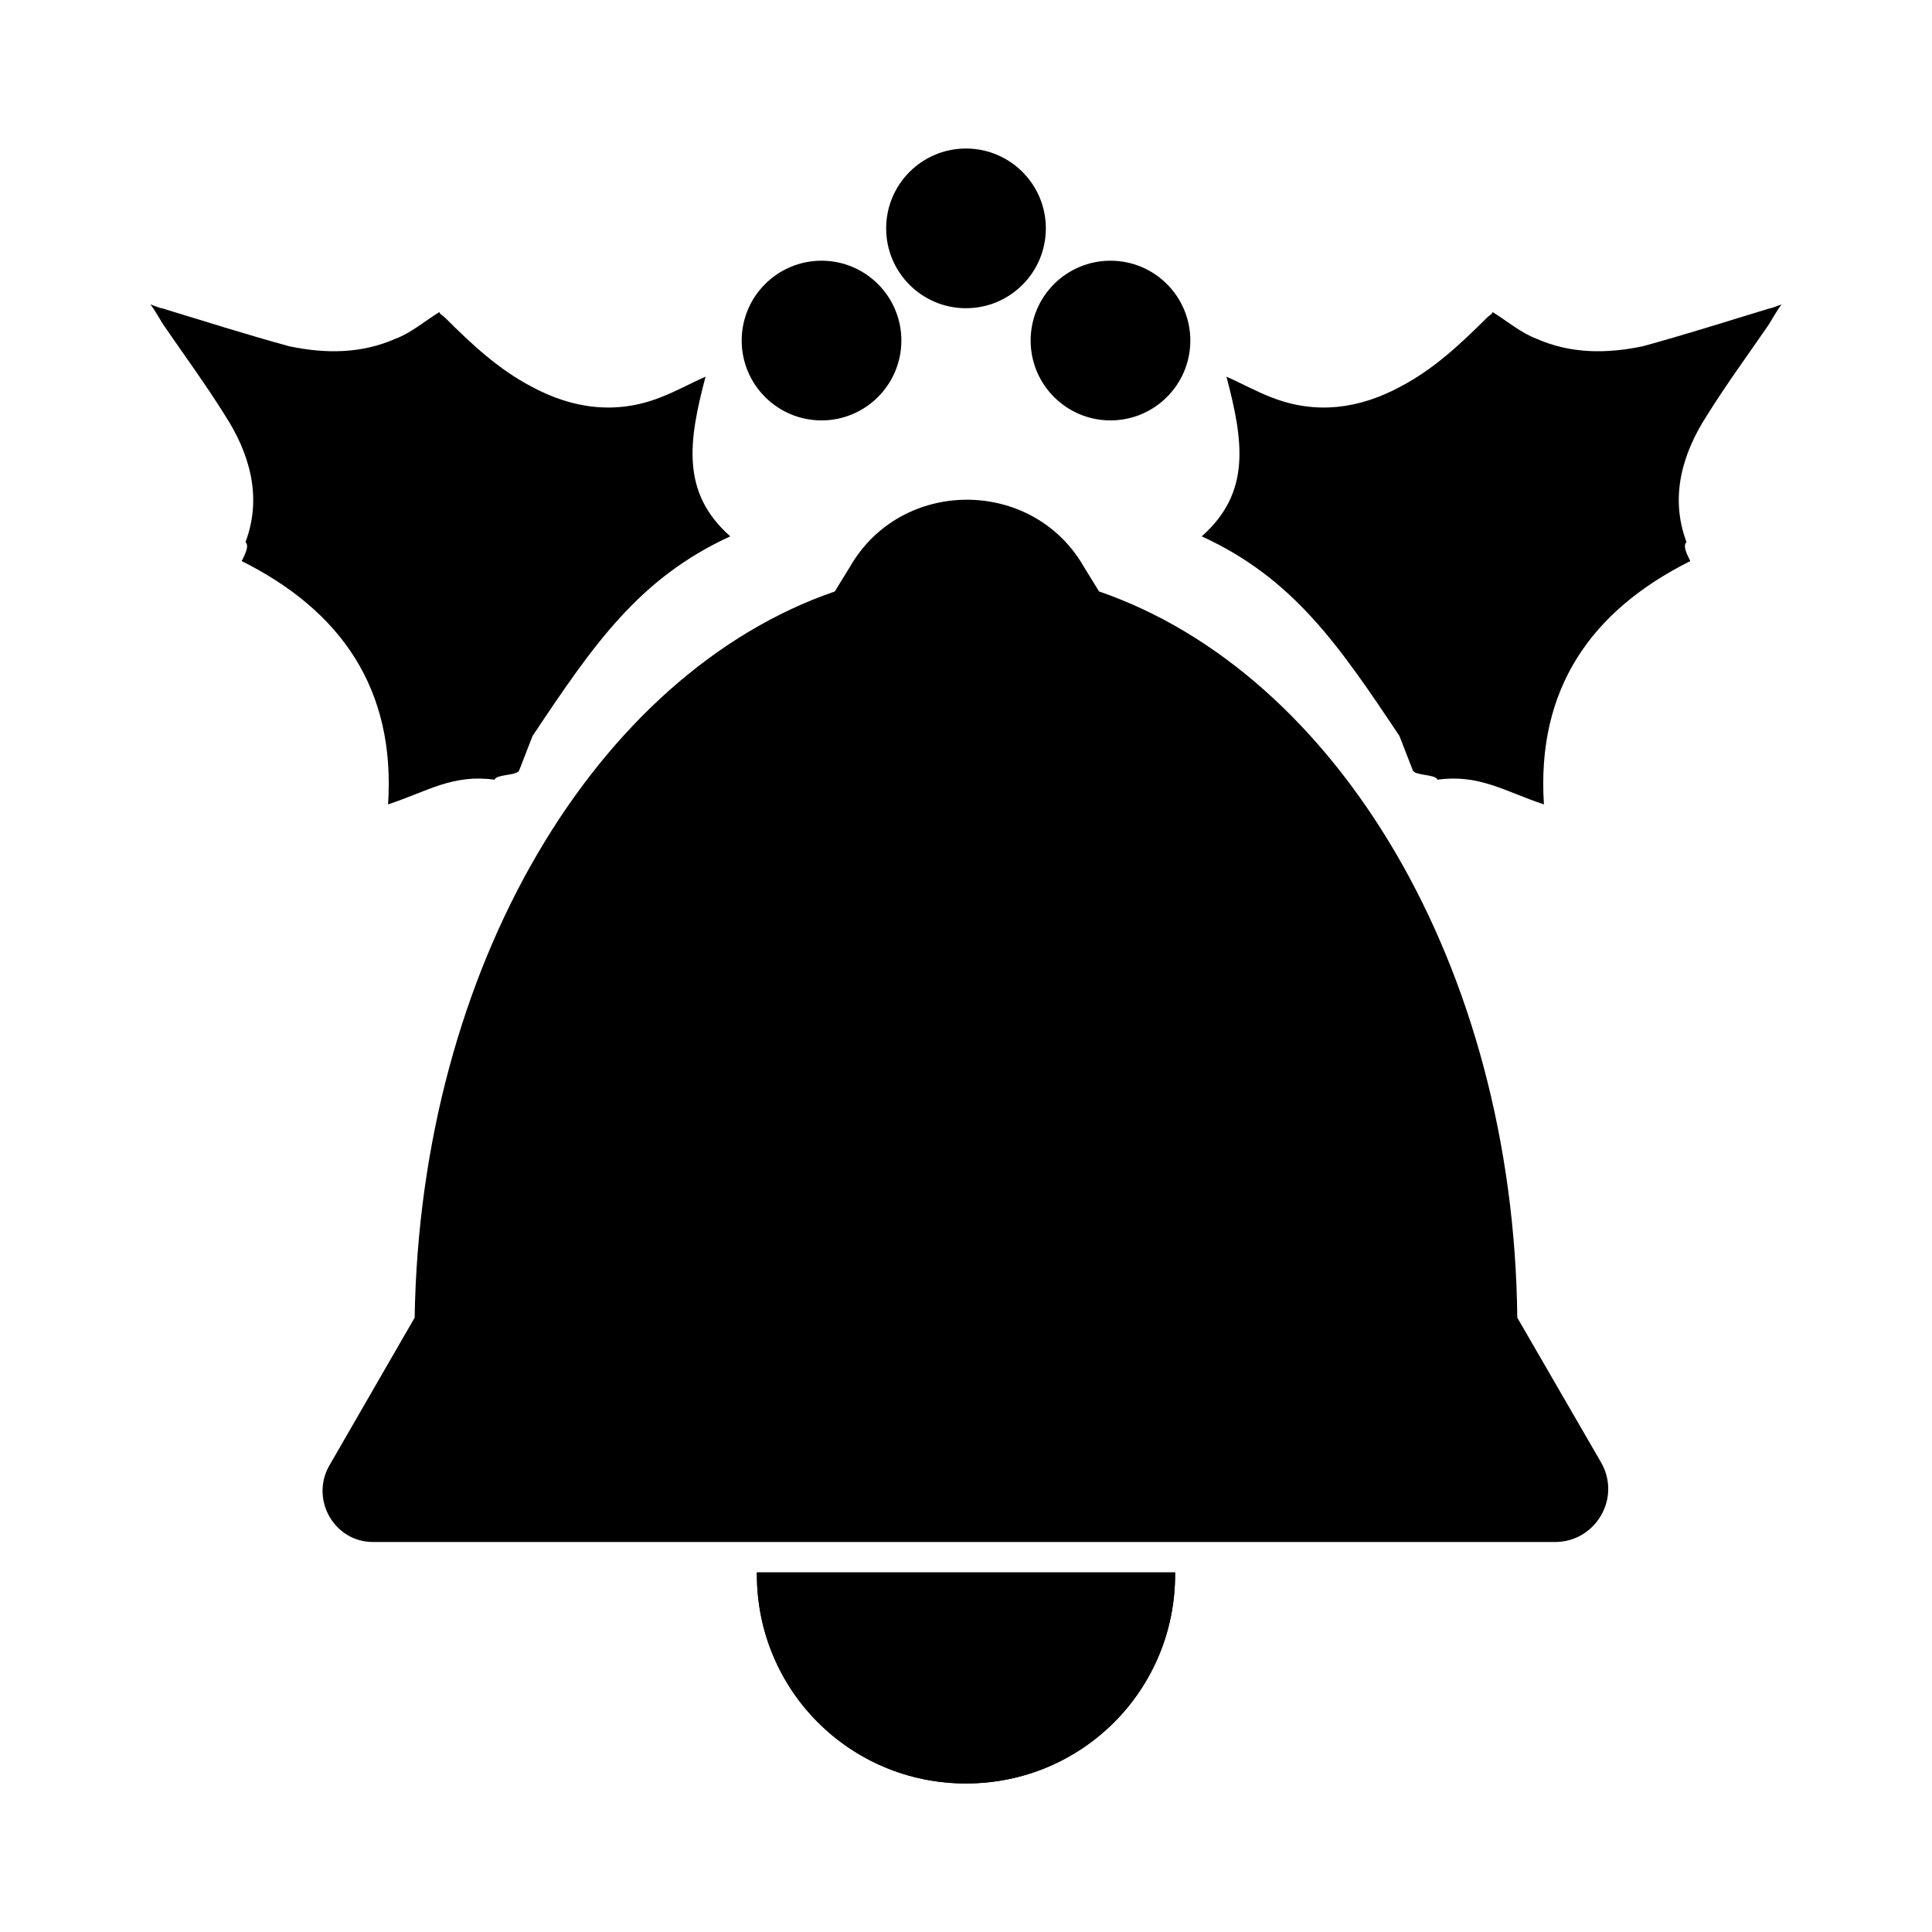 <?xml version="1.0" encoding="UTF-8"?>
<!-- Uploaded to: ICON Repo, www.iconrepo.com, Generator: ICON Repo Mixer Tools -->
<svg fill="#000000" width="800px" height="800px" version="1.1" viewBox="144 144 512 512" xmlns="http://www.w3.org/2000/svg">
 <g>
  <path d="m344.58 561.22c0 30.73 24.688 55.418 55.418 55.418 30.73 0 55.418-24.688 55.418-55.418v-0.504h-110.84v0.504z"/>
  <path d="m546.1 493.2c-1.008-93.203-47.859-170.79-110.84-192.46l-4.031-6.547c-13.602-23.68-48.367-23.68-61.969 0l-4.031 6.551c-62.977 21.66-109.83 99.25-111.34 192.45l-22.672 39.297c-5.039 9.07 1.512 20.152 11.586 20.152h313.37c10.578 0 17.633-11.586 12.09-21.16z"/>
  <path d="m344.58 561.22c0 30.73 24.688 55.418 55.418 55.418 30.73 0 55.418-24.688 55.418-55.418v-0.504h-110.84v0.504z"/>
  <path d="m382.87 234.25c0 11.684-9.473 21.16-21.156 21.16-11.688 0-21.16-9.477-21.16-21.16 0-11.688 9.473-21.16 21.16-21.16 11.684 0 21.156 9.473 21.156 21.16"/>
  <path d="m421.16 204.52c0 11.688-9.477 21.16-21.16 21.16-11.688 0-21.16-9.473-21.16-21.16 0-11.684 9.473-21.16 21.16-21.16 11.684 0 21.16 9.477 21.16 21.16"/>
  <path d="m459.45 234.25c0 11.684-9.477 21.16-21.16 21.16-11.688 0-21.16-9.477-21.16-21.16 0-11.688 9.473-21.16 21.16-21.16 11.684 0 21.16 9.473 21.16 21.16"/>
  <path d="m208.05 292.69c26.199 13.098 40.809 33.754 38.793 64.488 10.578-3.527 17.129-8.062 28.215-6.551 0.504-1.512 6.047-1.008 6.551-2.519l3.527-9.07c16.121-24.184 28.215-41.816 52.395-52.898-13.098-11.586-11.082-25.191-6.551-42.32-4.535 2.016-8.062 4.031-12.09 5.543-11.586 4.535-23.176 3.023-34.258-3.023-8.566-4.535-15.617-11.082-22.672-18.137-0.504-0.504-1.512-1.008-1.512-1.512-4.031 2.519-7.559 5.543-11.586 7.055-9.07 4.031-18.641 4.031-28.215 2.016-11.082-3.023-22.168-6.551-33.754-10.078-0.504 0-1.512-0.504-3.023-1.008 1.512 2.016 2.519 4.031 3.527 5.543 5.543 8.062 11.082 15.617 16.121 23.68 6.551 10.078 10.078 21.664 5.543 33.754 1.004 1.008-0.004 3.023-1.012 5.039z"/>
  <path d="m591.95 292.69c-26.199 13.098-40.809 33.754-38.793 64.488-10.578-3.527-17.129-8.062-28.215-6.551-0.504-1.512-6.047-1.008-6.551-2.519l-3.527-9.07c-16.121-24.184-28.215-41.816-52.395-52.898 13.098-11.586 11.082-25.191 6.551-42.32 4.535 2.016 8.062 4.031 12.09 5.543 11.586 4.535 23.176 3.023 34.258-3.023 8.566-4.535 15.617-11.082 22.672-18.137 0.504-0.504 1.512-1.008 1.512-1.512 4.031 2.519 7.559 5.543 11.586 7.055 9.07 4.031 18.641 4.031 28.215 2.016 11.082-3.023 22.168-6.551 33.754-10.078 0.504 0 1.512-0.504 3.023-1.008-1.512 2.016-2.519 4.031-3.527 5.543-5.543 8.062-11.082 15.617-16.121 23.68-6.551 10.078-10.078 21.664-5.543 33.754-1.004 1.008 0.004 3.023 1.012 5.039z"/>
 </g>
</svg>